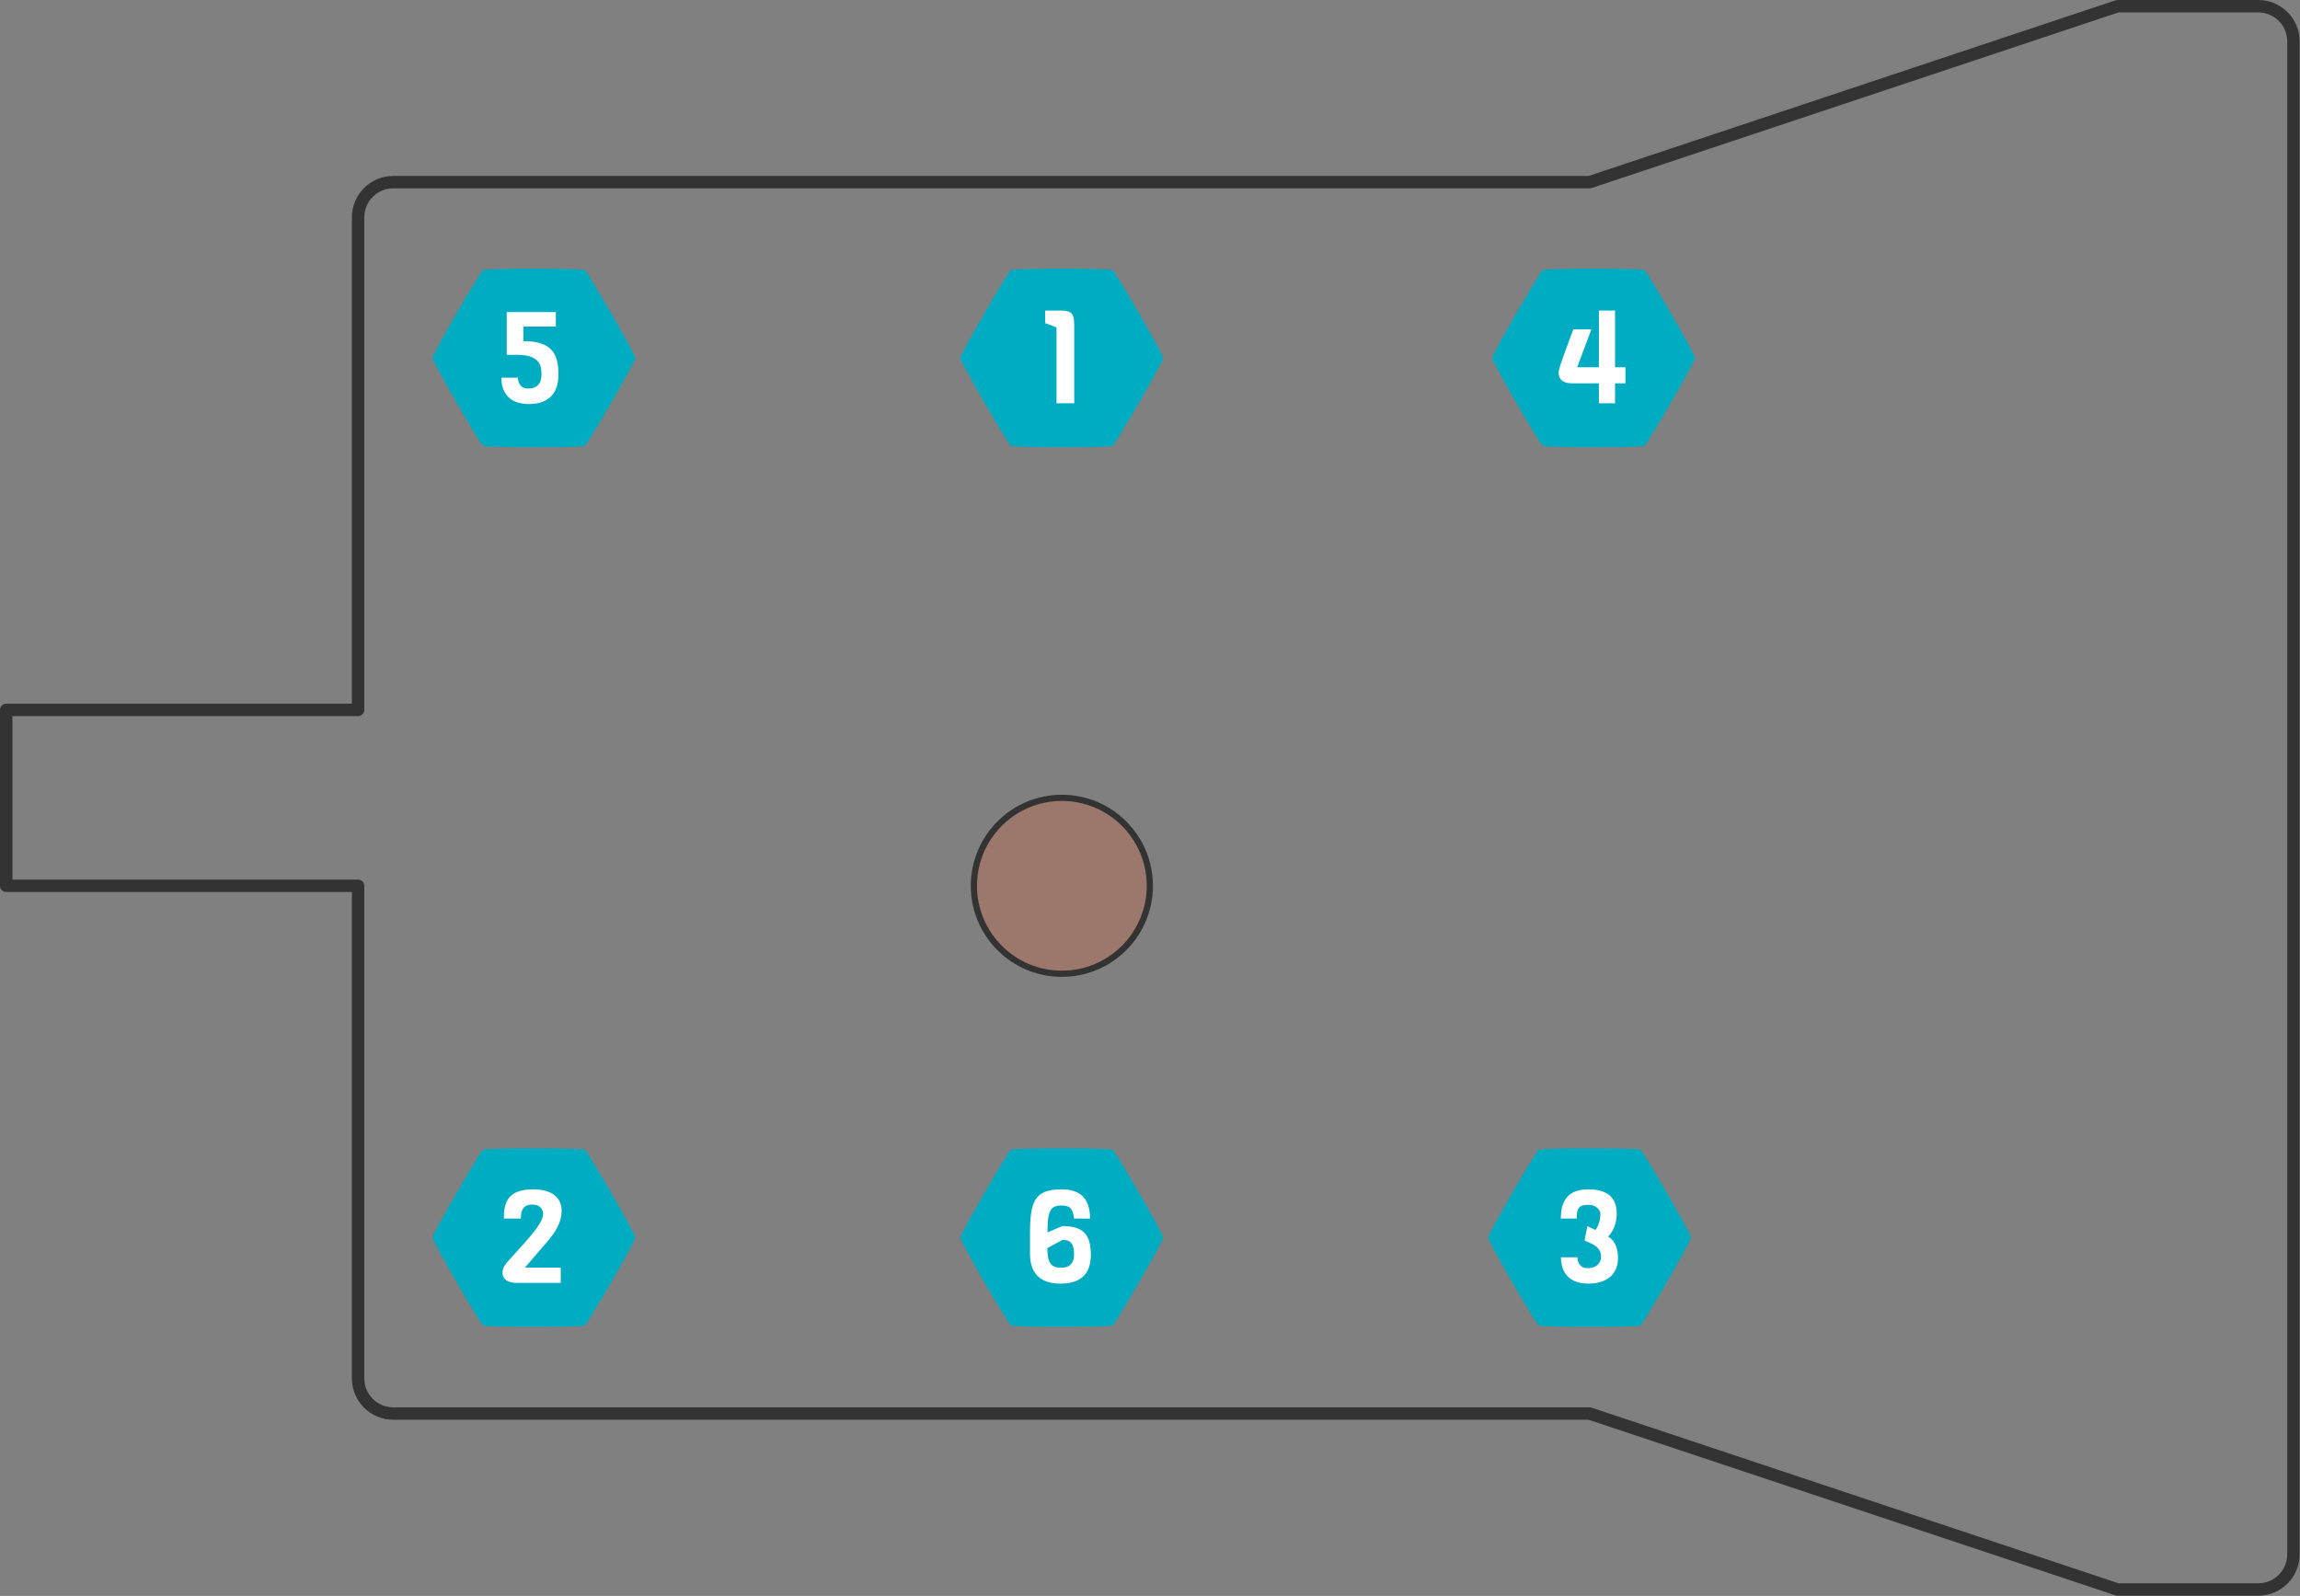 <?xml version="1.0" encoding="UTF-8" standalone="no"?><!DOCTYPE svg PUBLIC "-//W3C//DTD SVG 1.1//EN" "http://www.w3.org/Graphics/SVG/1.1/DTD/svg11.dtd"><svg width="100%" height="100%" viewBox="0 0 3088 2143" version="1.1" xmlns="http://www.w3.org/2000/svg" xmlns:xlink="http://www.w3.org/1999/xlink" xml:space="preserve" xmlns:serif="http://www.serif.com/" style="fill-rule:evenodd;clip-rule:evenodd;stroke-linecap:round;stroke-linejoin:round;stroke-miterlimit:1.5;"><rect x="0" y="0" width="3088" height="2143" fill="#808080" stroke="none"/><path id="Block" d="M3079.2,55.577c0,-26.074 -21.169,-47.244 -47.244,-47.244l-188.976,0l-708.661,236.221l-1606.3,0c-26.074,0 -47.244,21.169 -47.244,47.244l0,661.417l-472.441,0l0,236.221l472.441,0l0,661.417c0,26.075 21.17,47.244 47.244,47.244l1606.3,0l708.661,236.221l188.976,0c26.075,0 47.244,-21.17 47.244,-47.245l0,-2031.5Z" style="fill:none;stroke:#333;stroke-width:16.67px;"/><g id="Fasteners"><g transform="matrix(3.298,6.66134e-16,-1.04361e-14,3.298,-6079.48,-3395.1)"><path d="M2512.8,1139.4c1.279,0.738 20.663,34.327 20.663,35.804c-0.001,1.477 -19.397,35.058 -20.677,35.796c-1.279,0.738 -40.059,0.731 -41.338,-0.008c-1.279,-0.739 -20.663,-34.327 -20.663,-35.804c0.001,-1.477 19.397,-35.058 20.677,-35.796c1.279,-0.739 40.059,-0.731 41.338,0.008Z" style="fill:#00acc1;"/><g transform="matrix(0.303,0,0,0.303,1707.69,793.536)"><g transform="matrix(175,0,0,175,2535.5,1320.43)"><path d="M0.55,-0.153l0,-0.123l-0.08,0l0,-0.436l-0.124,0l0,0.436l-0.167,0l0.109,-0.291l-0.139,0c-0.1,0.272 -0.112,0.305 -0.112,0.333c0,0.048 0.031,0.081 0.102,0.081l0.207,0l0,0.153l0.124,0l0,-0.153l0.08,0Z" style="fill:#fff;fill-rule:nonzero;"/></g></g></g><g transform="matrix(3.298,6.66134e-16,-1.04361e-14,3.298,-6793.53,-3395.1)"><path d="M2512.8,1139.4c1.279,0.738 20.663,34.327 20.663,35.804c-0.001,1.477 -19.397,35.058 -20.677,35.796c-1.279,0.738 -40.059,0.731 -41.338,-0.008c-1.279,-0.739 -20.663,-34.327 -20.663,-35.804c0.001,-1.477 19.397,-35.058 20.677,-35.796c1.279,-0.739 40.059,-0.731 41.338,0.008Z" style="fill:#00acc1;"/><g transform="matrix(0.303,0,0,0.303,1707.69,793.536)"><g transform="matrix(175,0,0,175,2548.8,1320.43)"><path d="M0.325,0l0,-0.593c0,-0.091 -0.014,-0.119 -0.105,-0.119l-0.118,0l0,0.097l0.087,0.032l0,0.583l0.136,0Z" style="fill:#fff;fill-rule:nonzero;"/></g></g></g><g transform="matrix(3.298,6.66134e-16,-1.04361e-14,3.298,-6084.87,-2214)"><path d="M2512.8,1139.4c1.279,0.738 20.663,34.327 20.663,35.804c-0.001,1.477 -19.397,35.058 -20.677,35.796c-1.279,0.738 -40.059,0.731 -41.338,-0.008c-1.279,-0.739 -20.663,-34.327 -20.663,-35.804c0.001,-1.477 19.397,-35.058 20.677,-35.796c1.279,-0.739 40.059,-0.731 41.338,0.008Z" style="fill:#00acc1;"/><g transform="matrix(0.303,0,0,0.303,1707.69,793.536)"><g transform="matrix(175,0,0,175,2540.31,1320.43)"><path d="M0.239,-0.325c0.058,0.026 0.127,0.046 0.127,0.126c0,0.038 -0.027,0.086 -0.102,0.086c-0.069,0 -0.079,-0.057 -0.079,-0.083l-0.127,0c0,0.117 0.064,0.202 0.21,0.202c0.146,0 0.228,-0.075 0.228,-0.198c0,-0.096 -0.039,-0.142 -0.076,-0.163c0.041,-0.042 0.066,-0.103 0.066,-0.177c0,-0.129 -0.079,-0.186 -0.218,-0.186c-0.139,0 -0.211,0.069 -0.211,0.224l0.122,0c0,-0.081 0.018,-0.105 0.089,-0.105c0.071,0 0.093,0.051 0.093,0.068c0,0.047 -0.015,0.096 -0.038,0.125l-0.062,-0.029l-0.022,0.11Z" style="fill:#fff;fill-rule:nonzero;"/></g></g></g><g transform="matrix(3.298,6.66134e-16,-1.04361e-14,3.298,-6793.53,-2214)"><path d="M2512.8,1139.4c1.279,0.738 20.663,34.327 20.663,35.804c-0.001,1.477 -19.397,35.058 -20.677,35.796c-1.279,0.738 -40.059,0.731 -41.338,-0.008c-1.279,-0.739 -20.663,-34.327 -20.663,-35.804c0.001,-1.477 19.397,-35.058 20.677,-35.796c1.279,-0.739 40.059,-0.731 41.338,0.008Z" style="fill:#00acc1;"/><g transform="matrix(0.303,0,0,0.303,1707.69,793.536)"><g transform="matrix(175,0,0,175,2539.09,1320.43)"><path d="M0.502,-0.493c0,-0.15 -0.071,-0.225 -0.218,-0.225c-0.21,0 -0.243,0.094 -0.243,0.343l0,0.153c0,0.152 0.082,0.228 0.234,0.228c0.132,0 0.233,-0.054 0.233,-0.221c0,-0.162 -0.064,-0.221 -0.22,-0.221l-0.113,0.049c0.003,-0.149 0.009,-0.207 0.109,-0.207c0.071,0 0.086,0.031 0.095,0.1l0.123,0.001Zm-0.224,0.377c-0.079,0 -0.104,-0.044 -0.104,-0.151l0.117,-0.063c0.078,0 0.088,0.05 0.088,0.116c0,0.052 -0.023,0.098 -0.101,0.098Z" style="fill:#fff;fill-rule:nonzero;"/></g></g></g><g transform="matrix(3.298,6.66134e-16,-1.04361e-14,3.298,-7502.19,-3395.1)"><path d="M2512.8,1139.4c1.279,0.738 20.663,34.327 20.663,35.804c-0.001,1.477 -19.397,35.058 -20.677,35.796c-1.279,0.738 -40.059,0.731 -41.338,-0.008c-1.279,-0.739 -20.663,-34.327 -20.663,-35.804c0.001,-1.477 19.397,-35.058 20.677,-35.796c1.279,-0.739 40.059,-0.731 41.338,0.008Z" style="fill:#00acc1;"/><g transform="matrix(0.303,0,0,0.303,1707.69,793.536)"><g transform="matrix(175,0,0,175,2538.91,1320.43)"><path d="M0.077,-0.7l0,0.328l0.077,0c0.174,0 0.19,0.078 0.19,0.153c0,0.058 -0.027,0.106 -0.102,0.106c-0.069,0 -0.079,-0.057 -0.079,-0.083l-0.127,0c0,0.117 0.064,0.202 0.21,0.202c0.146,0 0.228,-0.075 0.228,-0.227c0,-0.16 -0.052,-0.256 -0.269,-0.256l0,-0.112l0.249,0l0,-0.111l-0.377,0Z" style="fill:#fff;fill-rule:nonzero;"/></g></g></g><g transform="matrix(3.298,6.66134e-16,-1.04361e-14,3.298,-7502.19,-2214)"><path d="M2512.8,1139.4c1.279,0.738 20.663,34.327 20.663,35.804c-0.001,1.477 -19.397,35.058 -20.677,35.796c-1.279,0.738 -40.059,0.731 -41.338,-0.008c-1.279,-0.739 -20.663,-34.327 -20.663,-35.804c0.001,-1.477 19.397,-35.058 20.677,-35.796c1.279,-0.739 40.059,-0.731 41.338,0.008Z" style="fill:#00acc1;"/><g transform="matrix(0.303,0,0,0.303,1707.69,793.536)"><g transform="matrix(175,0,0,175,2539.17,1320.43)"><path d="M0.49,0l0,-0.117l-0.275,0l0.113,-0.131c0.035,-0.048 0.169,-0.163 0.169,-0.304c0,-0.107 -0.08,-0.166 -0.219,-0.166c-0.195,0 -0.225,0.102 -0.225,0.224l0.131,0c0,-0.061 0.016,-0.107 0.087,-0.107c0.071,0 0.084,0.049 0.084,0.073c0,0.065 -0.109,0.182 -0.15,0.229l-0.107,0.119c-0.031,0.035 -0.055,0.061 -0.055,0.102c0,0.061 0.057,0.078 0.106,0.078l0.341,0Z" style="fill:#fff;fill-rule:nonzero;"/></g></g></g></g><g id="Objects"><circle cx="1425.66" cy="1189.44" r="118.11" style="fill:#9c786c;stroke:#333;stroke-width:8.33px;"/></g></svg>